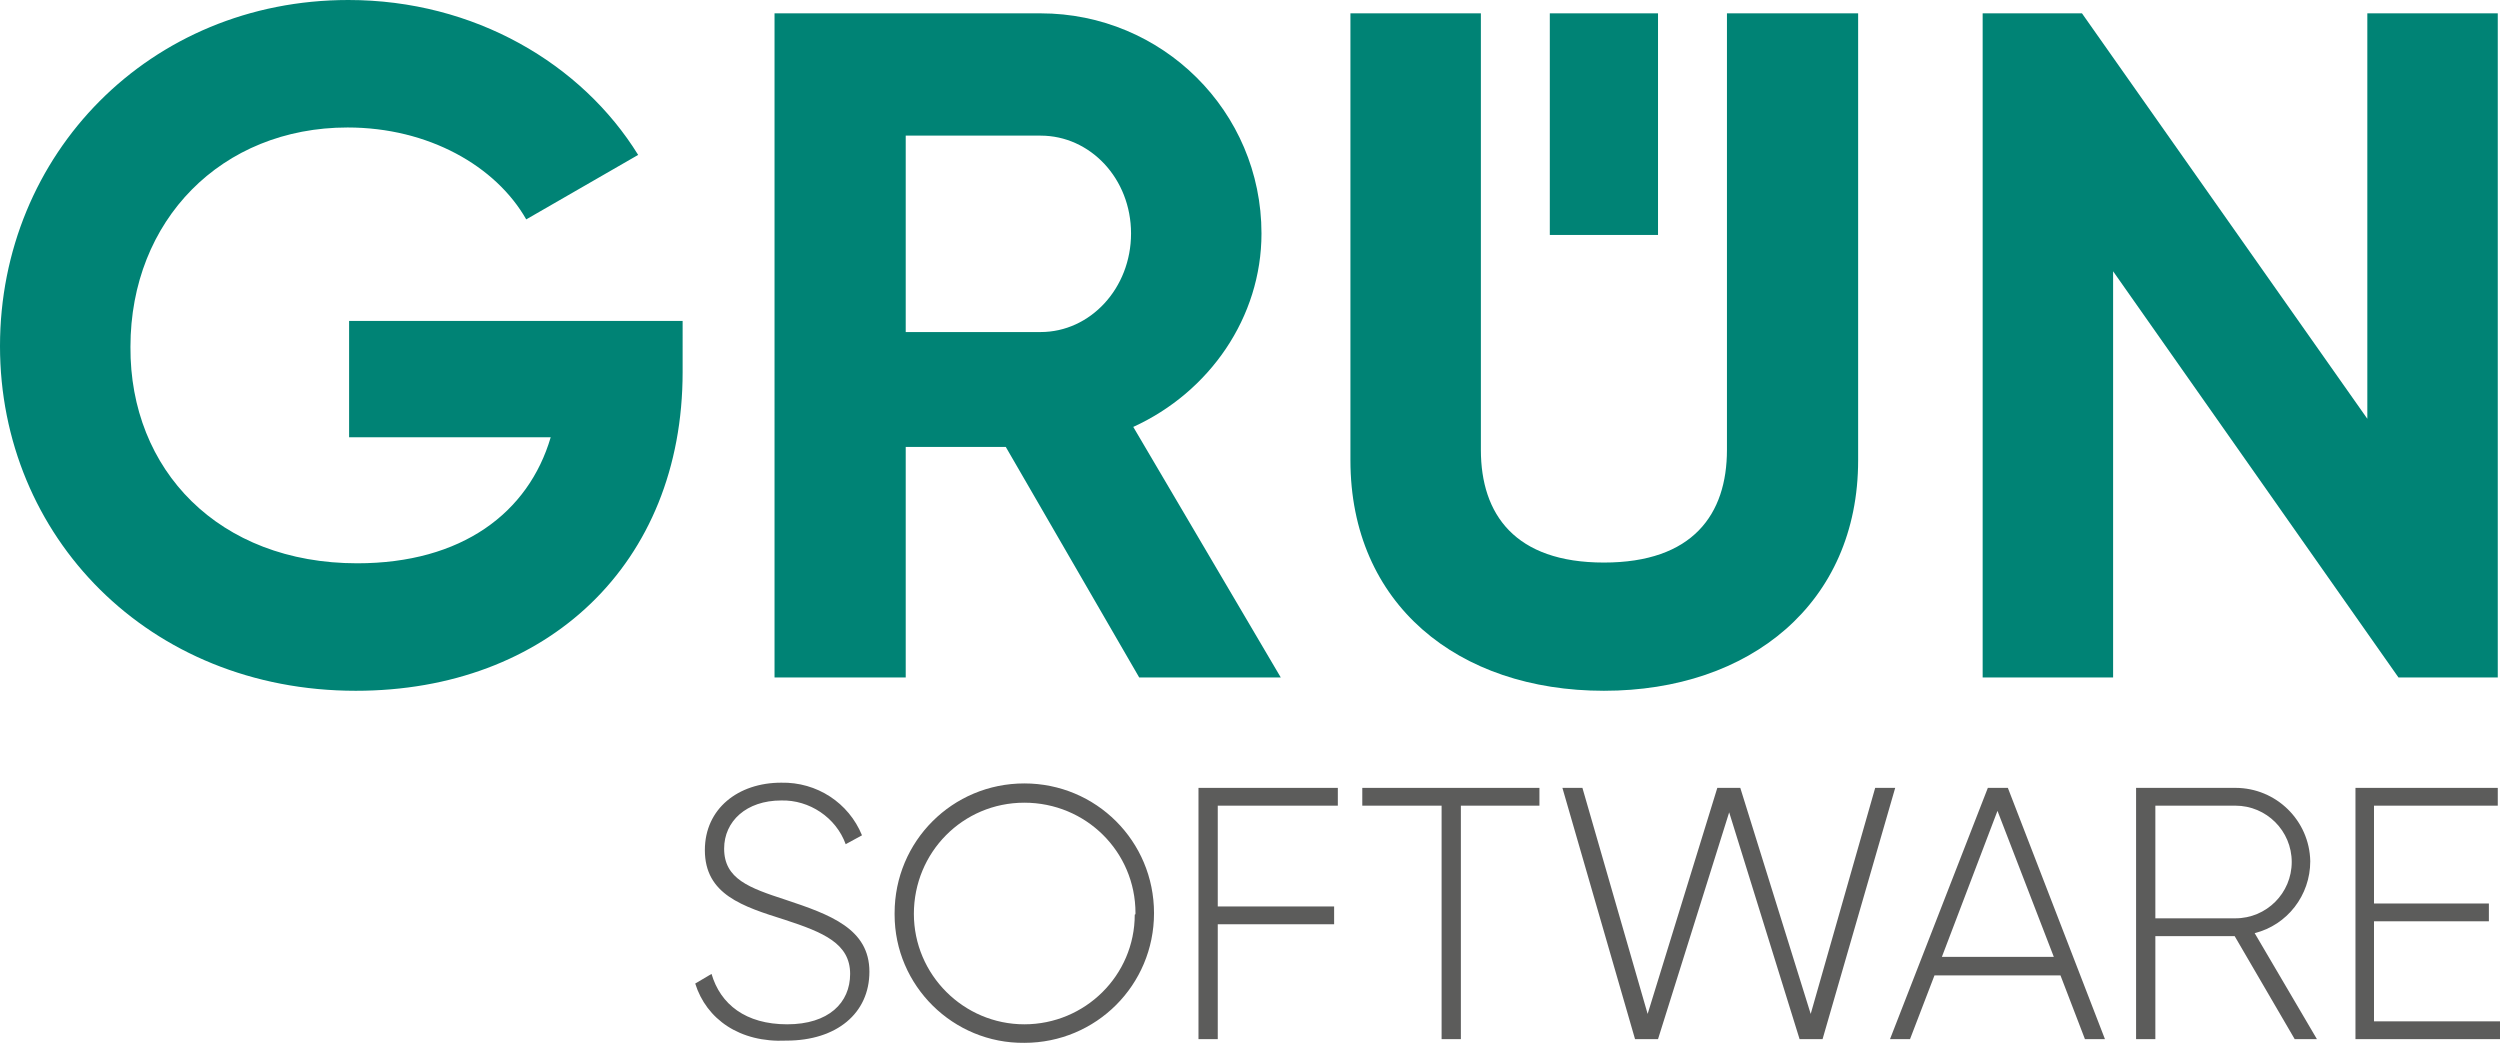 <?xml version="1.0" encoding="utf-8"?>
<!-- Generator: Adobe Illustrator 23.0.6, SVG Export Plug-In . SVG Version: 6.00 Build 0)  -->
<svg version="1.1" id="Ebene_1" xmlns="http://www.w3.org/2000/svg" xmlns:xlink="http://www.w3.org/1999/xlink" x="0px" y="0px"
	 viewBox="0 0 337.3 140.7" style="enable-background:new 0 0 337.3 140.7;" xml:space="preserve">
<style type="text/css">
	.st0{fill:#008375;}
	.st1{fill:#5C5C5B;}
</style>
<title>GRUEN_Software</title>
<path class="st0" d="M92.1,50.2c0,25.9-18.3,43-44.1,43c-28,0-48-20.9-48-46.5C0,20.8,20.2,0,47,0c17,0,31.5,8.6,39.1,20.9L71,29.6
	c-4.1-7.2-13.2-12.4-24.1-12.4c-17,0-29.3,12.5-29.3,29.6C17.5,63.4,29.5,76,48.2,76c14.1,0,23.1-6.8,26.1-17H47.1V43.3h45V50.2z"/>
<path class="st0" d="M122.2,44.8h18.2c6.7,0,12.2-5.9,12.2-13.3s-5.5-13.2-12.2-13.2h-18.2V44.8z M135.7,60.3h-13.5v31.1h-17.7V1.8
	h35.9c16.4,0,29.8,13.2,29.8,29.7l0,0c0,11.3-7,21.4-17.3,26.1l19.9,33.8h-19.1L135.7,60.3z"/>
<path class="st0" d="M182.2,62.1V1.8h17.6v58.9c0,8.7,4.6,15.2,16.6,15.2S233,69.4,233,60.7V1.8h17.7v60.3
	c0,19.3-14.6,31.1-34.3,31.1S182.2,81.5,182.2,62.1"/>
<polygon class="st0" points="337,1.8 337,91.4 323.6,91.4 285.1,36.6 285.1,91.4 267.5,91.4 267.5,1.8 280.9,1.8 319.4,56.5 
	319.4,1.8 "/>
<rect x="209.1" y="1.8" class="st0" width="14.6" height="29.9"/>
<path class="st1" d="M93.8,132.7l2.2-1.3c1.2,4.1,4.6,6.8,10.2,6.8s8.5-2.9,8.5-6.8c0-4.1-3.6-5.6-8.8-7.3
	c-5.7-1.8-10.8-3.4-10.8-9.4c0-5.6,4.5-9.1,10.3-9.1c4.8-0.1,9.1,2.7,10.9,7.1l-2.2,1.2c-1.3-3.6-4.9-6-8.7-5.9
	c-4.7,0-7.7,2.8-7.7,6.5c0,4.1,3.4,5.3,8.3,6.9c6,2,11.3,3.9,11.3,9.7c0,5.6-4.4,9.3-11.2,9.3C99.8,140.7,95.3,137.5,93.8,132.7z"/>
<path class="st1" d="M120.7,123.2c0-9.7,7.8-17.5,17.5-17.5s17.5,7.8,17.5,17.5s-7.8,17.5-17.5,17.5l0,0
	c-9.6,0.1-17.5-7.7-17.5-17.3C120.7,123.4,120.7,123.3,120.7,123.2z M153.2,123.2c0-8.3-6.7-14.9-15-14.9s-14.9,6.7-14.9,15
	c0,8.2,6.7,14.9,14.9,14.9s14.9-6.6,14.9-14.8C153.2,123.4,153.2,123.3,153.2,123.2z"/>
<path class="st1" d="M164.3,108.7v13.6H180v2.4h-15.7v15.5h-2.6v-33.9h18.8v2.4H164.3z"/>
<path class="st1" d="M207.8,108.7h-10.7v31.5h-2.6v-31.5h-10.7v-2.4h23.9v2.4H207.8z"/>
<path class="st1" d="M210.8,106.3h2.7l8.8,30.5l9.4-30.5h3.1l9.5,30.5l8.7-30.5h2.7l-9.8,33.9h-3.1l-9.5-30.6l-9.6,30.6h-3.1
	L210.8,106.3z"/>
<path class="st1" d="M278,131.6h-17l-3.3,8.6H255l13.2-33.9h2.7l13.1,33.9h-2.7L278,131.6z M277.1,129.1l-7.6-19.7l-7.5,19.7H277.1z
	"/>
<path class="st1" d="M301.5,126.3h-10.7v13.9h-2.6v-33.9h13.4c5.5,0,10,4.4,10.1,9.9c0,4.6-3.1,8.6-7.5,9.7l8.4,14.3h-3L301.5,126.3
	z M290.8,123.9h10.8c4.2,0,7.6-3.4,7.6-7.6s-3.4-7.6-7.6-7.6h-10.8V123.9z"/>
<path class="st1" d="M337.3,137.8v2.4h-19.5v-33.9H337v2.4h-16.7v13.2h15.5v2.4h-15.5v13.5L337.3,137.8L337.3,137.8z"/>
</svg>
